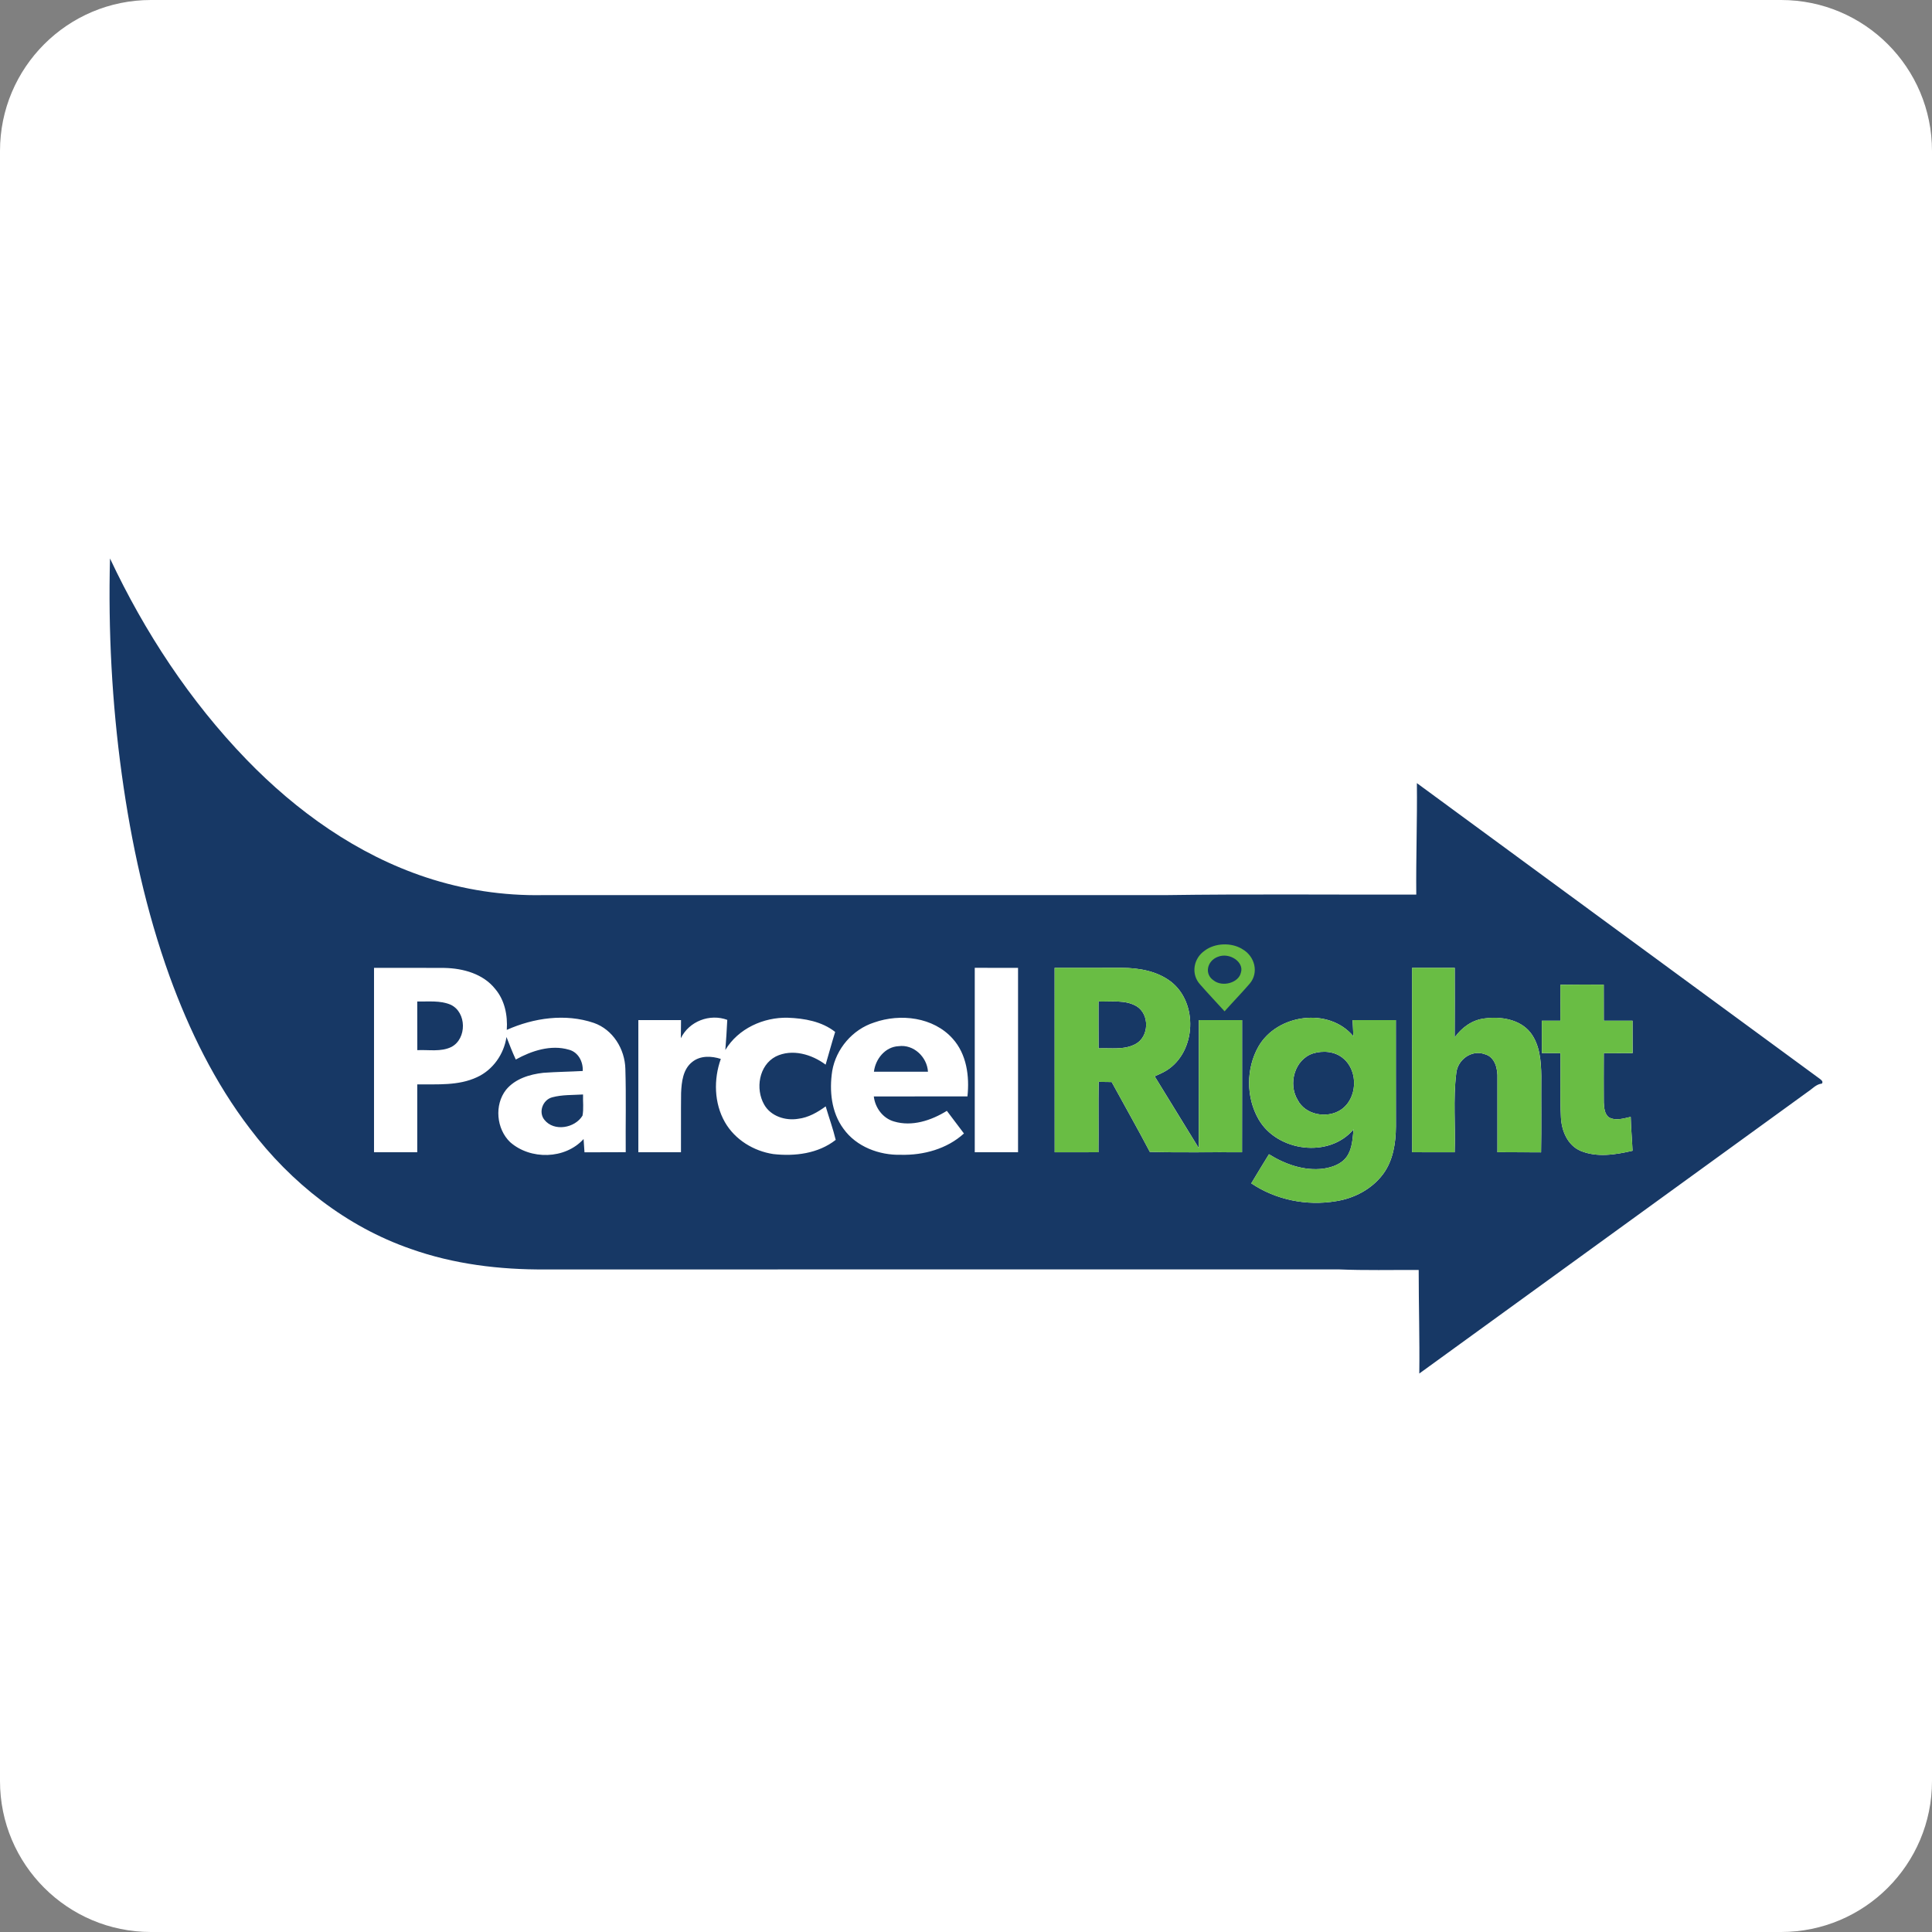 <?xml version="1.0" encoding="UTF-8"?><svg xmlns="http://www.w3.org/2000/svg" xmlns:xlink="http://www.w3.org/1999/xlink" width="32px" height="32px" version="1.1" viewBox="0 0 32 32"><rect x="0" y="0" width="32" height="32" fill="#808080" stroke="none"/><title>parcelright</title><g id="parcelright" fill="none" fill-rule="evenodd" stroke="none" stroke-width="1"><path id="bg" fill="#FFFFFF" d="M32,29.5 C32,30.881 30.881,32 29.5,32 L2.5,32 C1.119,32 0,30.881 0,29.5 L0,2.5 C0,1.119 1.119,0 2.5,0 L29.5,0 C30.881,0 32,1.119 32,2.5 L32,29.5 Z"/><g fill-rule="nonzero" transform="translate(1.814, 9.25)"><g id="#ffffffff" fill="#FFFFFF" transform="translate(4.381, 6.78)"><path id="形状" d="M0,0.001 C0.389,0.001 0.778,-0.001 1.167,0.001 C1.475,0.008 1.809,0.099 2.008,0.35 C2.166,0.536 2.215,0.789 2.199,1.028 C2.645,0.829 3.169,0.753 3.639,0.912 C3.957,1.022 4.155,1.346 4.164,1.674 C4.177,2.134 4.165,2.594 4.17,3.054 C3.941,3.056 3.713,3.054 3.486,3.056 C3.481,2.982 3.475,2.909 3.471,2.836 C3.165,3.174 2.591,3.184 2.255,2.887 C2.026,2.669 1.99,2.27 2.187,2.02 C2.337,1.837 2.579,1.764 2.806,1.739 C3.022,1.723 3.24,1.721 3.457,1.709 C3.465,1.556 3.383,1.396 3.227,1.356 C2.929,1.269 2.611,1.373 2.348,1.519 C2.291,1.396 2.243,1.271 2.194,1.145 C2.152,1.43 1.969,1.692 1.705,1.812 C1.397,1.956 1.047,1.927 0.716,1.931 C0.716,2.306 0.716,2.68 0.716,3.055 C0.478,3.055 0.239,3.055 0,3.055 C-0,2.037 0,1.019 0,0.001 M0.716,0.558 C0.716,0.826 0.716,1.095 0.717,1.363 C0.905,1.354 1.107,1.396 1.283,1.31 C1.54,1.172 1.536,0.736 1.269,0.611 C1.095,0.537 0.9,0.561 0.716,0.558 M2.951,2.145 C2.795,2.186 2.718,2.391 2.823,2.518 C2.982,2.717 3.327,2.656 3.453,2.449 C3.475,2.334 3.458,2.215 3.462,2.098 C3.292,2.109 3.117,2.1 2.951,2.145 Z"/><path id="路径" d="M9.95,0 C10.189,0 10.428,-0 10.667,0.001 C10.667,1.019 10.667,2.037 10.667,3.055 C10.428,3.055 10.189,3.055 9.95,3.055 C9.95,2.037 9.95,1.019 9.95,0 Z"/><path id="路径" d="M5.083,1.166 C5.219,0.885 5.56,0.755 5.851,0.862 C5.842,1.028 5.833,1.195 5.819,1.361 C6.031,1.007 6.45,0.815 6.856,0.827 C7.129,0.837 7.418,0.888 7.638,1.062 C7.582,1.241 7.533,1.424 7.48,1.604 C7.25,1.432 6.924,1.336 6.654,1.469 C6.374,1.615 6.314,2.005 6.462,2.265 C6.57,2.458 6.814,2.536 7.024,2.501 C7.194,2.481 7.345,2.394 7.481,2.294 C7.535,2.479 7.602,2.661 7.647,2.85 C7.357,3.078 6.97,3.125 6.614,3.084 C6.288,3.035 5.978,2.846 5.812,2.557 C5.632,2.241 5.623,1.847 5.744,1.509 C5.589,1.459 5.406,1.451 5.272,1.558 C5.116,1.679 5.094,1.891 5.086,2.074 C5.082,2.401 5.086,2.728 5.084,3.055 C4.849,3.055 4.614,3.055 4.378,3.055 C4.378,2.325 4.378,1.596 4.378,0.866 C4.614,0.866 4.849,0.866 5.085,0.866 C5.085,0.966 5.085,1.066 5.083,1.166 Z"/><path id="形状" d="M8.283,0.905 C8.718,0.752 9.265,0.815 9.584,1.172 C9.816,1.43 9.865,1.796 9.829,2.13 C9.312,2.13 8.795,2.128 8.278,2.13 C8.3,2.318 8.427,2.492 8.612,2.545 C8.913,2.635 9.231,2.528 9.488,2.368 C9.581,2.494 9.678,2.618 9.771,2.743 C9.49,3 9.101,3.106 8.727,3.096 C8.368,3.106 7.988,2.964 7.775,2.665 C7.574,2.393 7.539,2.034 7.589,1.709 C7.652,1.341 7.927,1.02 8.283,0.905 M8.281,1.721 C8.579,1.722 8.877,1.722 9.175,1.721 C9.161,1.478 8.938,1.264 8.689,1.298 C8.466,1.308 8.305,1.511 8.281,1.721 Z"/></g><g id="#173865ff" fill="#173865"><path id="形状" d="M0.008,0 C0.581,1.219 1.331,2.361 2.269,3.331 C3.099,4.189 4.102,4.905 5.243,5.282 C5.865,5.488 6.521,5.588 7.175,5.576 C10.612,5.576 14.048,5.576 17.484,5.576 C18.871,5.556 20.258,5.571 21.644,5.567 C21.638,4.951 21.661,4.337 21.654,3.721 C23.875,5.353 26.098,6.982 28.32,8.613 C28.346,8.633 28.391,8.661 28.362,8.698 C28.269,8.706 28.205,8.784 28.131,8.832 C25.986,10.388 23.84,11.945 21.694,13.5 C21.701,12.928 21.684,12.357 21.684,11.785 C21.241,11.782 20.798,11.794 20.355,11.775 C15.975,11.776 11.595,11.775 7.215,11.776 C6.462,11.781 5.702,11.689 4.99,11.436 C3.923,11.067 3.003,10.34 2.326,9.444 C1.745,8.685 1.321,7.817 0.995,6.921 C0.606,5.841 0.36,4.713 0.203,3.576 C0.04,2.392 -0.023,1.195 0.008,0 M4.381,6.781 C4.381,7.799 4.381,8.817 4.381,9.835 C4.62,9.835 4.859,9.835 5.097,9.835 C5.097,9.461 5.097,9.086 5.097,8.711 C5.428,8.707 5.778,8.736 6.086,8.592 C6.35,8.472 6.533,8.21 6.575,7.926 C6.624,8.051 6.672,8.177 6.729,8.299 C6.991,8.154 7.31,8.049 7.608,8.136 C7.764,8.176 7.846,8.336 7.838,8.489 C7.621,8.501 7.403,8.503 7.186,8.519 C6.96,8.544 6.718,8.617 6.568,8.8 C6.371,9.05 6.407,9.449 6.636,9.668 C6.972,9.964 7.546,9.954 7.852,9.616 C7.856,9.689 7.861,9.762 7.867,9.836 C8.094,9.834 8.322,9.836 8.55,9.834 C8.546,9.374 8.558,8.914 8.544,8.454 C8.536,8.126 8.338,7.802 8.02,7.692 C7.55,7.533 7.026,7.609 6.58,7.808 C6.596,7.569 6.547,7.317 6.388,7.13 C6.189,6.879 5.856,6.788 5.547,6.782 C5.159,6.779 4.77,6.781 4.381,6.781 M14.331,6.78 C14.331,7.799 14.331,8.817 14.331,9.835 C14.57,9.835 14.809,9.835 15.048,9.835 C15.048,8.817 15.048,7.799 15.048,6.781 C14.809,6.78 14.57,6.78 14.331,6.78 M15.654,6.781 C15.655,7.799 15.654,8.817 15.655,9.836 C15.897,9.835 16.138,9.836 16.38,9.835 C16.384,9.447 16.377,9.058 16.383,8.669 C16.455,8.67 16.527,8.671 16.599,8.672 C16.809,9.058 17.027,9.44 17.231,9.829 C17.739,9.844 18.249,9.831 18.758,9.836 C18.76,9.106 18.759,8.376 18.759,7.647 C18.52,7.646 18.281,7.646 18.043,7.646 C18.042,8.353 18.043,9.061 18.042,9.767 C17.798,9.371 17.554,8.975 17.311,8.577 C17.379,8.546 17.448,8.518 17.511,8.478 C18,8.169 18.035,7.357 17.576,7.006 C17.346,6.832 17.05,6.782 16.768,6.78 C16.397,6.781 16.025,6.78 15.654,6.781 M21.575,6.781 C21.575,7.799 21.574,8.817 21.576,9.835 C21.81,9.836 22.045,9.835 22.28,9.836 C22.296,9.4 22.252,8.961 22.306,8.528 C22.326,8.304 22.559,8.13 22.779,8.211 C22.951,8.256 22.995,8.458 22.988,8.613 C22.987,9.02 22.987,9.428 22.988,9.835 C23.229,9.836 23.47,9.834 23.711,9.837 C23.719,9.414 23.712,8.992 23.715,8.569 C23.711,8.324 23.691,8.056 23.536,7.854 C23.359,7.63 23.042,7.583 22.775,7.619 C22.571,7.642 22.397,7.769 22.28,7.933 C22.283,7.549 22.281,7.165 22.281,6.781 C22.046,6.78 21.81,6.78 21.575,6.781 M24.032,7.061 C24.032,7.259 24.033,7.457 24.032,7.656 C23.929,7.656 23.827,7.656 23.724,7.656 C23.723,7.835 23.724,8.013 23.724,8.191 C23.826,8.193 23.929,8.194 24.032,8.194 C24.038,8.549 24.022,8.904 24.04,9.258 C24.051,9.481 24.15,9.721 24.368,9.813 C24.64,9.925 24.948,9.875 25.226,9.81 C25.218,9.623 25.2,9.436 25.196,9.249 C25.08,9.274 24.949,9.319 24.837,9.258 C24.76,9.203 24.755,9.096 24.75,9.01 C24.747,8.738 24.75,8.466 24.75,8.194 C24.909,8.193 25.067,8.194 25.227,8.193 C25.227,8.014 25.227,7.835 25.226,7.656 C25.067,7.656 24.909,7.656 24.75,7.656 C24.749,7.457 24.749,7.258 24.749,7.06 C24.51,7.059 24.271,7.057 24.032,7.061 M9.463,7.946 C9.465,7.846 9.466,7.746 9.466,7.646 C9.23,7.646 8.995,7.646 8.759,7.646 C8.759,8.376 8.759,9.106 8.759,9.835 C8.995,9.835 9.23,9.835 9.465,9.835 C9.467,9.508 9.463,9.181 9.467,8.854 C9.475,8.671 9.497,8.459 9.653,8.338 C9.787,8.231 9.97,8.239 10.125,8.289 C10.004,8.627 10.013,9.022 10.193,9.337 C10.359,9.627 10.669,9.816 10.995,9.865 C11.351,9.905 11.738,9.858 12.028,9.63 C11.983,9.442 11.916,9.26 11.862,9.075 C11.726,9.174 11.575,9.261 11.405,9.281 C11.195,9.316 10.951,9.238 10.843,9.045 C10.695,8.786 10.755,8.395 11.035,8.249 C11.305,8.116 11.631,8.212 11.861,8.384 C11.914,8.204 11.963,8.021 12.019,7.842 C11.799,7.668 11.51,7.617 11.237,7.607 C10.831,7.596 10.412,7.787 10.2,8.141 C10.214,7.975 10.223,7.808 10.232,7.642 C9.941,7.535 9.6,7.665 9.463,7.946 M12.664,7.686 C12.308,7.8 12.033,8.121 11.97,8.489 C11.92,8.814 11.955,9.173 12.156,9.445 C12.369,9.744 12.749,9.886 13.108,9.877 C13.482,9.886 13.871,9.78 14.152,9.524 C14.058,9.398 13.962,9.274 13.869,9.149 C13.612,9.308 13.293,9.415 12.993,9.325 C12.808,9.272 12.681,9.098 12.659,8.911 C13.176,8.909 13.693,8.911 14.21,8.91 C14.246,8.576 14.197,8.21 13.965,7.953 C13.646,7.596 13.099,7.532 12.664,7.686 M19.03,8.084 C18.823,8.447 18.823,8.927 19.032,9.289 C19.339,9.824 20.201,9.939 20.605,9.456 C20.589,9.609 20.585,9.774 20.494,9.906 C20.407,10.031 20.253,10.084 20.109,10.106 C19.79,10.148 19.472,10.035 19.204,9.868 C19.106,10.029 19.006,10.188 18.911,10.35 C19.317,10.624 19.829,10.726 20.31,10.646 C20.616,10.6 20.911,10.444 21.096,10.194 C21.262,9.969 21.305,9.68 21.307,9.408 C21.305,8.821 21.307,8.234 21.306,7.647 C21.067,7.646 20.828,7.646 20.589,7.647 C20.594,7.736 20.599,7.825 20.602,7.914 C20.197,7.427 19.338,7.546 19.03,8.084 Z"/><path id="路径" d="M18.294,6.598 C18.456,6.519 18.663,6.685 18.614,6.86 C18.585,7.028 18.358,7.106 18.234,6.987 C18.105,6.882 18.146,6.664 18.294,6.598 Z"/><path id="路径" d="M5.097,7.338 C5.281,7.342 5.476,7.317 5.65,7.391 C5.917,7.516 5.921,7.953 5.664,8.09 C5.488,8.177 5.286,8.134 5.098,8.144 C5.097,7.875 5.097,7.606 5.097,7.338 Z"/><path id="路径" d="M16.381,7.338 C16.59,7.346 16.821,7.305 17.01,7.416 C17.231,7.549 17.221,7.922 16.993,8.043 C16.807,8.144 16.585,8.105 16.382,8.114 C16.379,7.855 16.382,7.597 16.381,7.338 Z"/><path id="路径" d="M12.661,8.501 C12.686,8.291 12.847,8.088 13.07,8.078 C13.319,8.044 13.542,8.258 13.556,8.501 C13.258,8.502 12.96,8.502 12.661,8.501 Z"/><path id="路径" d="M19.931,8.199 C20.098,8.147 20.3,8.163 20.436,8.282 C20.69,8.493 20.67,8.952 20.391,9.134 C20.164,9.281 19.807,9.218 19.679,8.968 C19.519,8.704 19.626,8.301 19.931,8.199 Z"/><path id="路径" d="M7.332,8.925 C7.498,8.88 7.672,8.889 7.843,8.878 C7.839,8.995 7.856,9.114 7.834,9.229 C7.708,9.436 7.363,9.497 7.204,9.299 C7.099,9.171 7.176,8.966 7.332,8.925 Z"/></g><g id="#69bd44ff" fill="#69BD44" transform="translate(15.654, 6.392)"><path id="形状" d="M2.489,0.101 C2.656,-0.023 2.924,-0.035 3.105,0.076 C3.321,0.197 3.383,0.47 3.233,0.648 C3.098,0.805 2.952,0.954 2.815,1.109 C2.68,0.96 2.541,0.814 2.409,0.663 C2.256,0.496 2.295,0.233 2.489,0.101 M2.703,0.206 C2.526,0.272 2.476,0.49 2.631,0.595 C2.779,0.714 3.05,0.635 3.085,0.468 C3.143,0.293 2.896,0.127 2.703,0.206 Z"/><path id="形状" d="M6.03940445e-05,0.388 C0.371,0.388 0.742,0.388 1.113,0.388 C1.395,0.389 1.692,0.44 1.922,0.614 C2.381,0.965 2.346,1.777 1.857,2.086 C1.793,2.125 1.724,2.154 1.657,2.185 C1.899,2.582 2.143,2.979 2.388,3.375 C2.389,2.668 2.387,1.961 2.389,1.254 C2.627,1.254 2.866,1.253 3.105,1.254 C3.104,1.984 3.105,2.714 3.104,3.443 C2.595,3.439 2.085,3.451 1.576,3.437 C1.373,3.047 1.155,2.666 0.945,2.28 C0.872,2.279 0.8,2.278 0.728,2.277 C0.723,2.665 0.73,3.054 0.725,3.443 C0.484,3.443 0.242,3.443 0.001,3.443 C-0.001,2.425 0,1.407 6.03940445e-05,0.388 M0.726,0.946 C0.727,1.204 0.724,1.463 0.728,1.721 C0.931,1.713 1.153,1.752 1.339,1.651 C1.567,1.53 1.576,1.157 1.356,1.023 C1.167,0.913 0.935,0.953 0.726,0.946 Z"/><path id="路径" d="M5.92,0.388 C6.156,0.388 6.391,0.387 6.627,0.389 C6.626,0.773 6.629,1.157 6.625,1.541 C6.742,1.377 6.917,1.25 7.12,1.226 C7.388,1.19 7.704,1.237 7.881,1.462 C8.037,1.664 8.056,1.932 8.06,2.177 C8.057,2.6 8.065,3.022 8.056,3.444 C7.815,3.442 7.575,3.444 7.334,3.442 C7.333,3.035 7.333,2.628 7.334,2.221 C7.341,2.066 7.297,1.864 7.124,1.819 C6.905,1.738 6.671,1.911 6.652,2.136 C6.597,2.569 6.642,3.008 6.626,3.443 C6.391,3.443 6.156,3.443 5.921,3.443 C5.92,2.425 5.921,1.407 5.92,0.388 Z"/><path id="路径" d="M8.377,0.669 C8.617,0.665 8.856,0.666 9.095,0.667 C9.095,0.866 9.094,1.065 9.095,1.264 C9.254,1.264 9.413,1.264 9.572,1.264 C9.572,1.443 9.572,1.622 9.572,1.8 C9.413,1.802 9.254,1.801 9.095,1.802 C9.096,2.074 9.092,2.346 9.096,2.618 C9.101,2.704 9.106,2.81 9.183,2.866 C9.295,2.927 9.426,2.882 9.541,2.857 C9.546,3.044 9.564,3.231 9.572,3.418 C9.294,3.483 8.985,3.533 8.713,3.421 C8.496,3.329 8.396,3.089 8.386,2.866 C8.368,2.511 8.384,2.156 8.378,1.802 C8.275,1.802 8.172,1.801 8.07,1.799 C8.07,1.62 8.069,1.442 8.07,1.264 C8.172,1.264 8.275,1.264 8.377,1.264 C8.379,1.065 8.378,0.867 8.377,0.669 Z"/><path id="形状" d="M3.376,1.691 C3.683,1.154 4.542,1.035 4.948,1.522 C4.944,1.432 4.94,1.343 4.935,1.254 C5.174,1.253 5.413,1.253 5.652,1.254 C5.652,1.841 5.651,2.428 5.652,3.015 C5.651,3.288 5.608,3.577 5.442,3.801 C5.257,4.052 4.961,4.207 4.656,4.254 C4.174,4.334 3.662,4.232 3.257,3.958 C3.352,3.795 3.452,3.636 3.55,3.476 C3.818,3.642 4.135,3.756 4.455,3.714 C4.598,3.692 4.753,3.639 4.839,3.514 C4.93,3.382 4.935,3.217 4.951,3.063 C4.546,3.547 3.685,3.432 3.378,2.896 C3.169,2.534 3.169,2.055 3.376,1.691 M4.277,1.807 C3.972,1.908 3.865,2.312 4.024,2.576 C4.152,2.826 4.509,2.888 4.737,2.742 C5.016,2.56 5.036,2.101 4.782,1.89 C4.646,1.77 4.444,1.754 4.277,1.807 Z"/></g></g></g></svg>